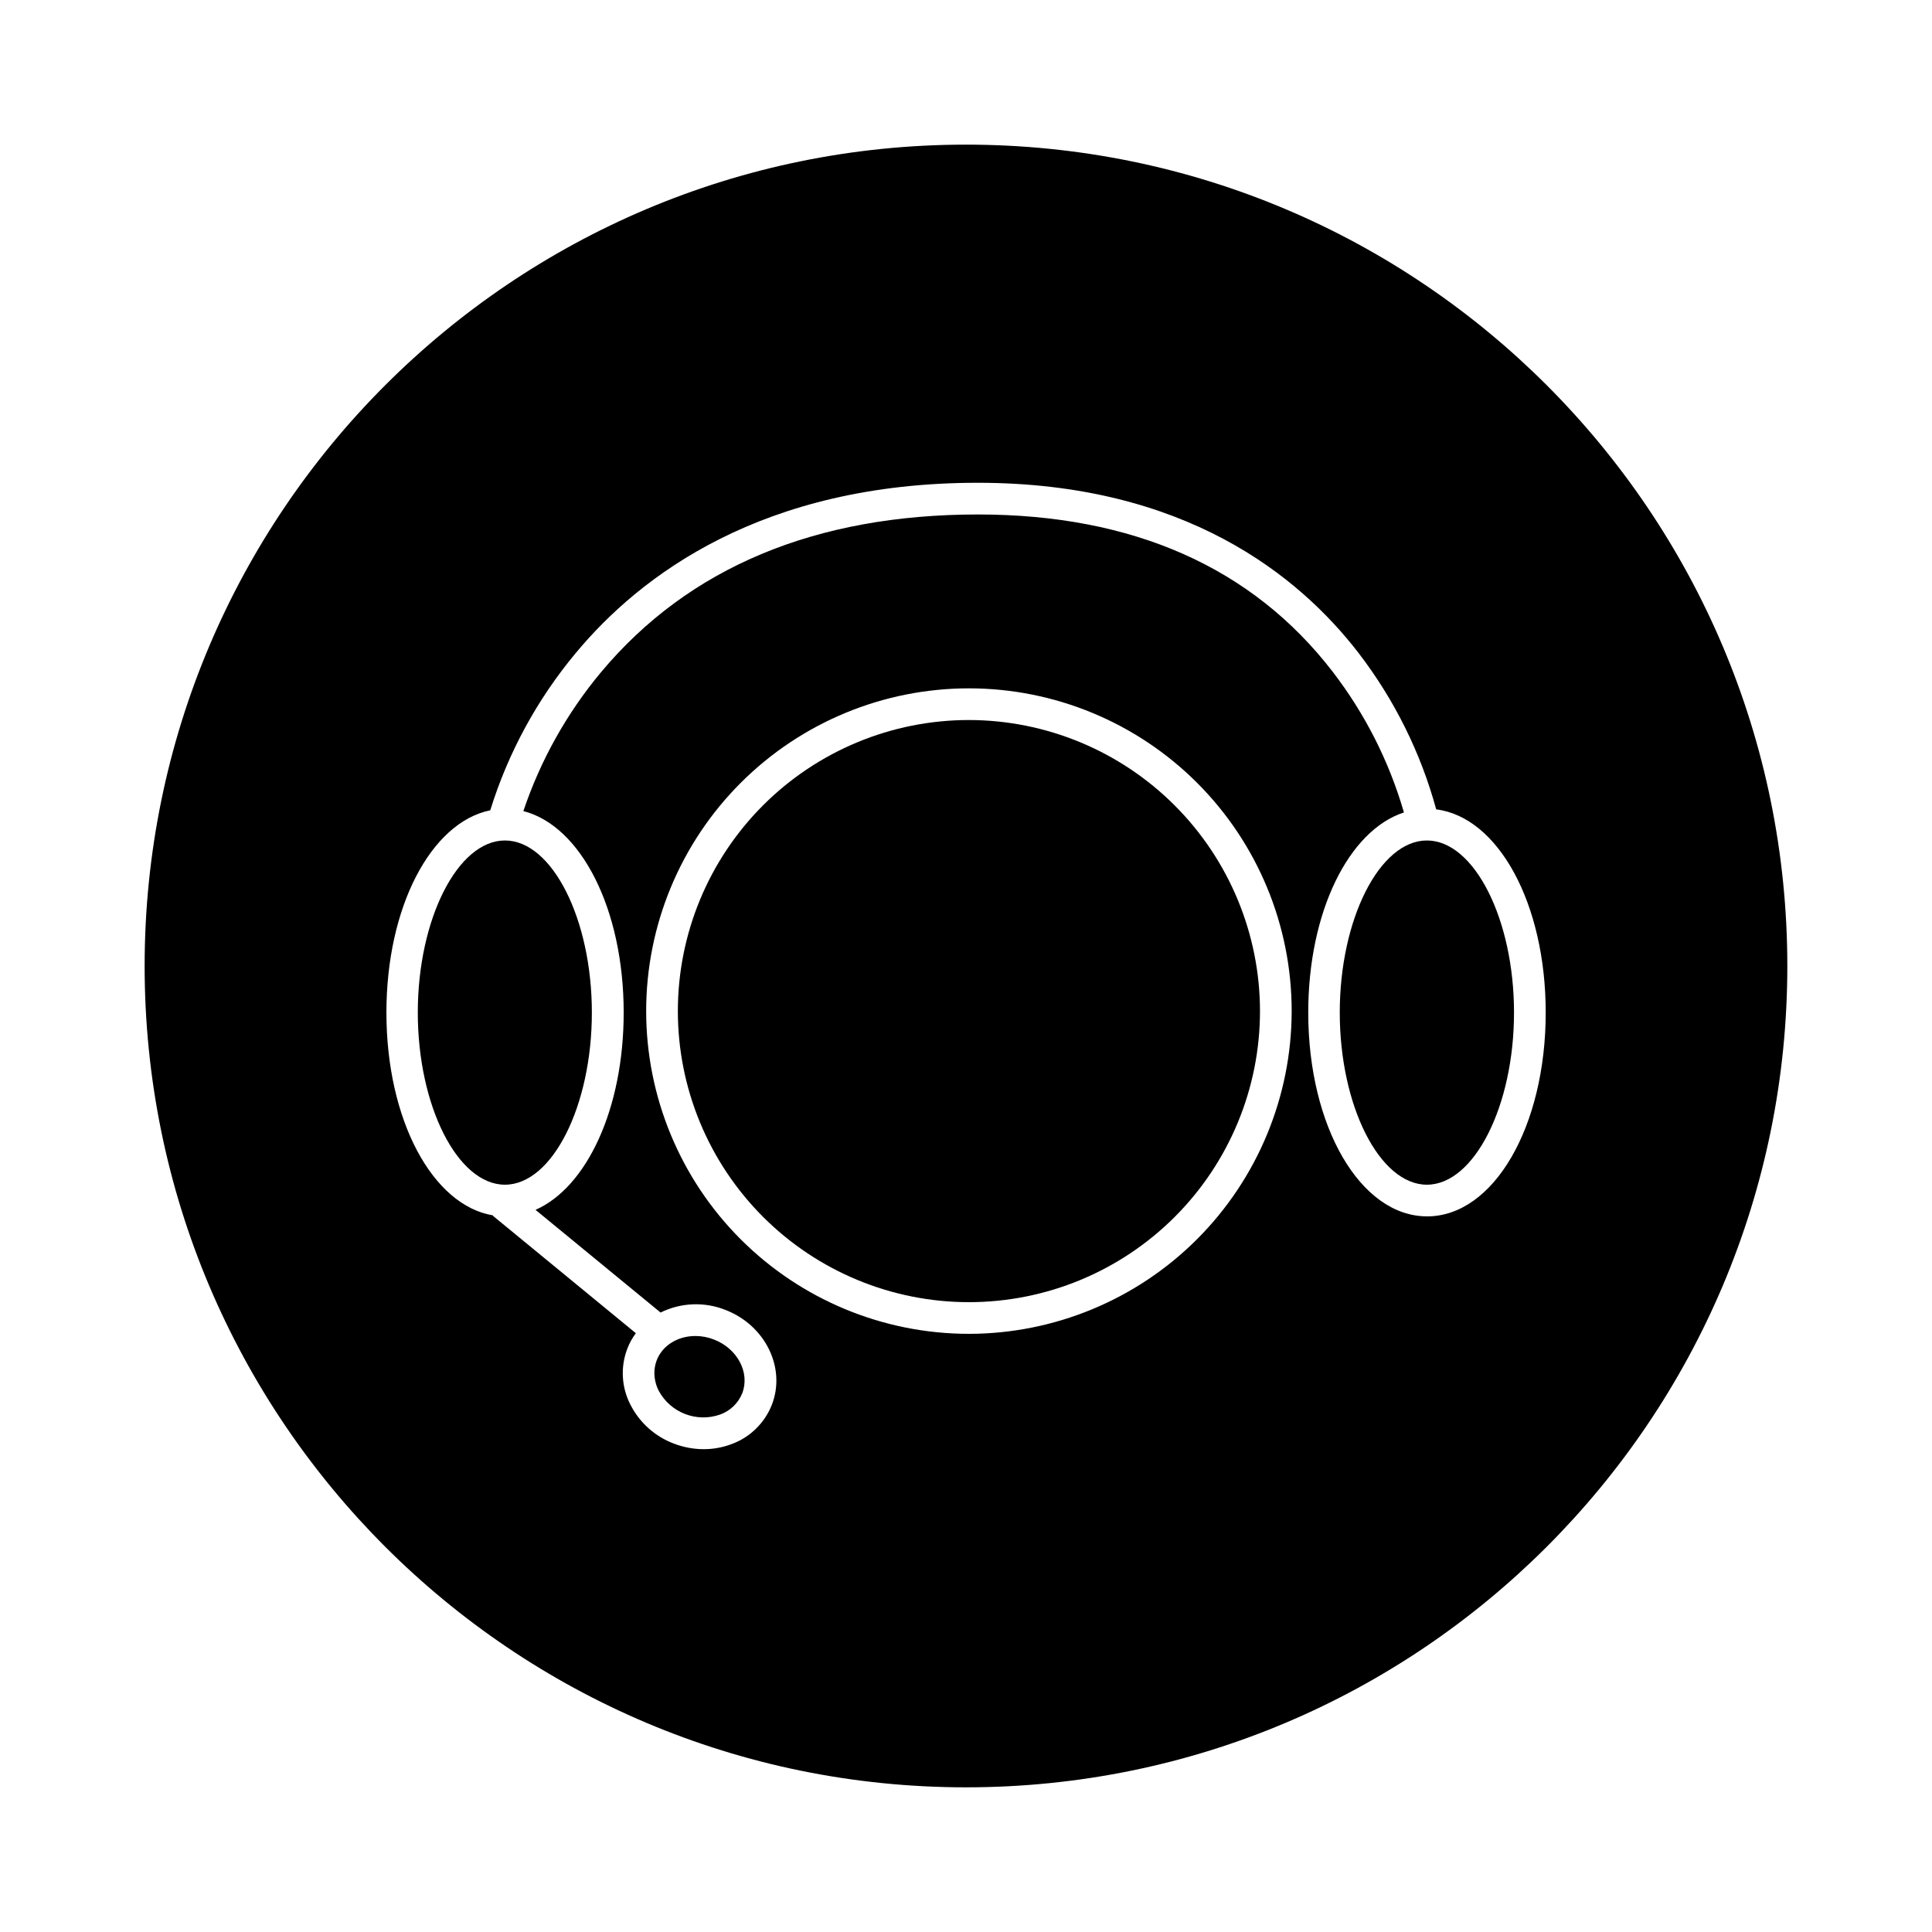 <?xml version="1.0" encoding="UTF-8"?>
<!-- The Best Svg Icon site in the world: iconSvg.co, Visit us! https://iconsvg.co -->
<svg fill="#000000" width="800px" height="800px" version="1.1" viewBox="144 144 512 512" xmlns="http://www.w3.org/2000/svg">
 <g>
  <path d="m300.85 412.34c0 24.73-10.496 45.617-23.039 45.617s-23.09-20.887-23.09-45.617 10.559-45.605 23.09-45.605c12.535 0 23.039 20.887 23.039 45.605z"/>
  <path d="m545.23 412.34c0 24.73-10.559 45.617-23.09 45.617s-23.09-20.887-23.09-45.617 10.547-45.605 23.09-45.605 23.09 20.887 23.09 45.605z"/>
  <path d="m400 182.33c-120.21 0-217.67 97.457-217.67 217.67s97.457 217.66 217.67 217.66 217.66-97.453 217.66-217.66-97.453-217.67-217.66-217.67zm0.777 315.15h-0.004c-22.684 0-44.438-9.012-60.48-25.051-16.039-16.039-25.051-37.797-25.051-60.48s9.012-44.441 25.051-60.48c16.043-16.039 37.797-25.051 60.48-25.051 22.688 0 44.441 9.012 60.48 25.051 16.043 16.039 25.055 37.797 25.055 60.48-0.027 22.676-9.047 44.418-25.082 60.453-16.035 16.035-37.773 25.055-60.453 25.078zm121.41-31.133c-17.621 0-31.488-23.73-31.488-54.012 0-26.703 10.738-48.281 25.359-53.027v0.004c-3.91-13.512-10.32-26.168-18.895-37.312-21.297-27.648-52.961-41.66-94.012-41.66-43.035 0-76.672 14.055-99.848 41.773h-0.004c-9.09 10.895-16.078 23.383-20.602 36.832 15.242 3.894 26.586 25.945 26.586 53.395 0 25.473-9.773 46.309-23.363 52.281l33.137 27.215c5.371-2.656 11.621-2.91 17.191-0.695 10.57 4.082 16.09 15.355 12.312 25.117-1.898 4.84-5.777 8.637-10.656 10.434-2.367 0.898-4.883 1.359-7.418 1.355-2.715-0.004-5.406-0.512-7.938-1.492-4.957-1.875-9.039-5.523-11.449-10.242-2.402-4.609-2.715-10.027-0.859-14.883 0.562-1.469 1.324-2.856 2.266-4.117l-37.91-31.141 0.074-0.082c-16.078-2.656-28.266-25.316-28.266-53.75 0-27.992 11.809-50.383 27.52-53.602v-0.004c4.727-15.242 12.426-29.402 22.648-41.66 17.078-20.57 49.438-45.133 106.55-45.133 54.777 0 85.156 24.594 101 45.227v0.004c9.441 12.312 16.402 26.348 20.484 41.32 16.457 2.047 29.023 24.969 29.023 53.844 0 30.281-13.812 54.016-31.445 54.016z"/>
  <path d="m340.7 513.23c-1.051 2.617-3.172 4.664-5.824 5.625-6.246 2.215-13.176-0.461-16.312-6.297-0.742-1.457-1.133-3.066-1.145-4.703-0.004-1.156 0.207-2.301 0.621-3.379 1.562-4.019 5.68-6.422 10.242-6.422v-0.004c1.684 0.008 3.348 0.324 4.914 0.938 6.246 2.402 9.605 8.793 7.504 14.242z"/>
  <path d="m477.91 411.95c0 20.457-8.125 40.078-22.594 54.543-14.465 14.465-34.082 22.594-54.543 22.594-20.457 0-40.074-8.129-54.543-22.594-14.465-14.465-22.59-34.086-22.59-54.543s8.125-40.078 22.59-54.543c14.469-14.465 34.086-22.594 54.543-22.594 20.453 0.027 40.059 8.16 54.516 22.621 14.461 14.461 22.598 34.066 22.621 54.516z"/>
 </g>
</svg>